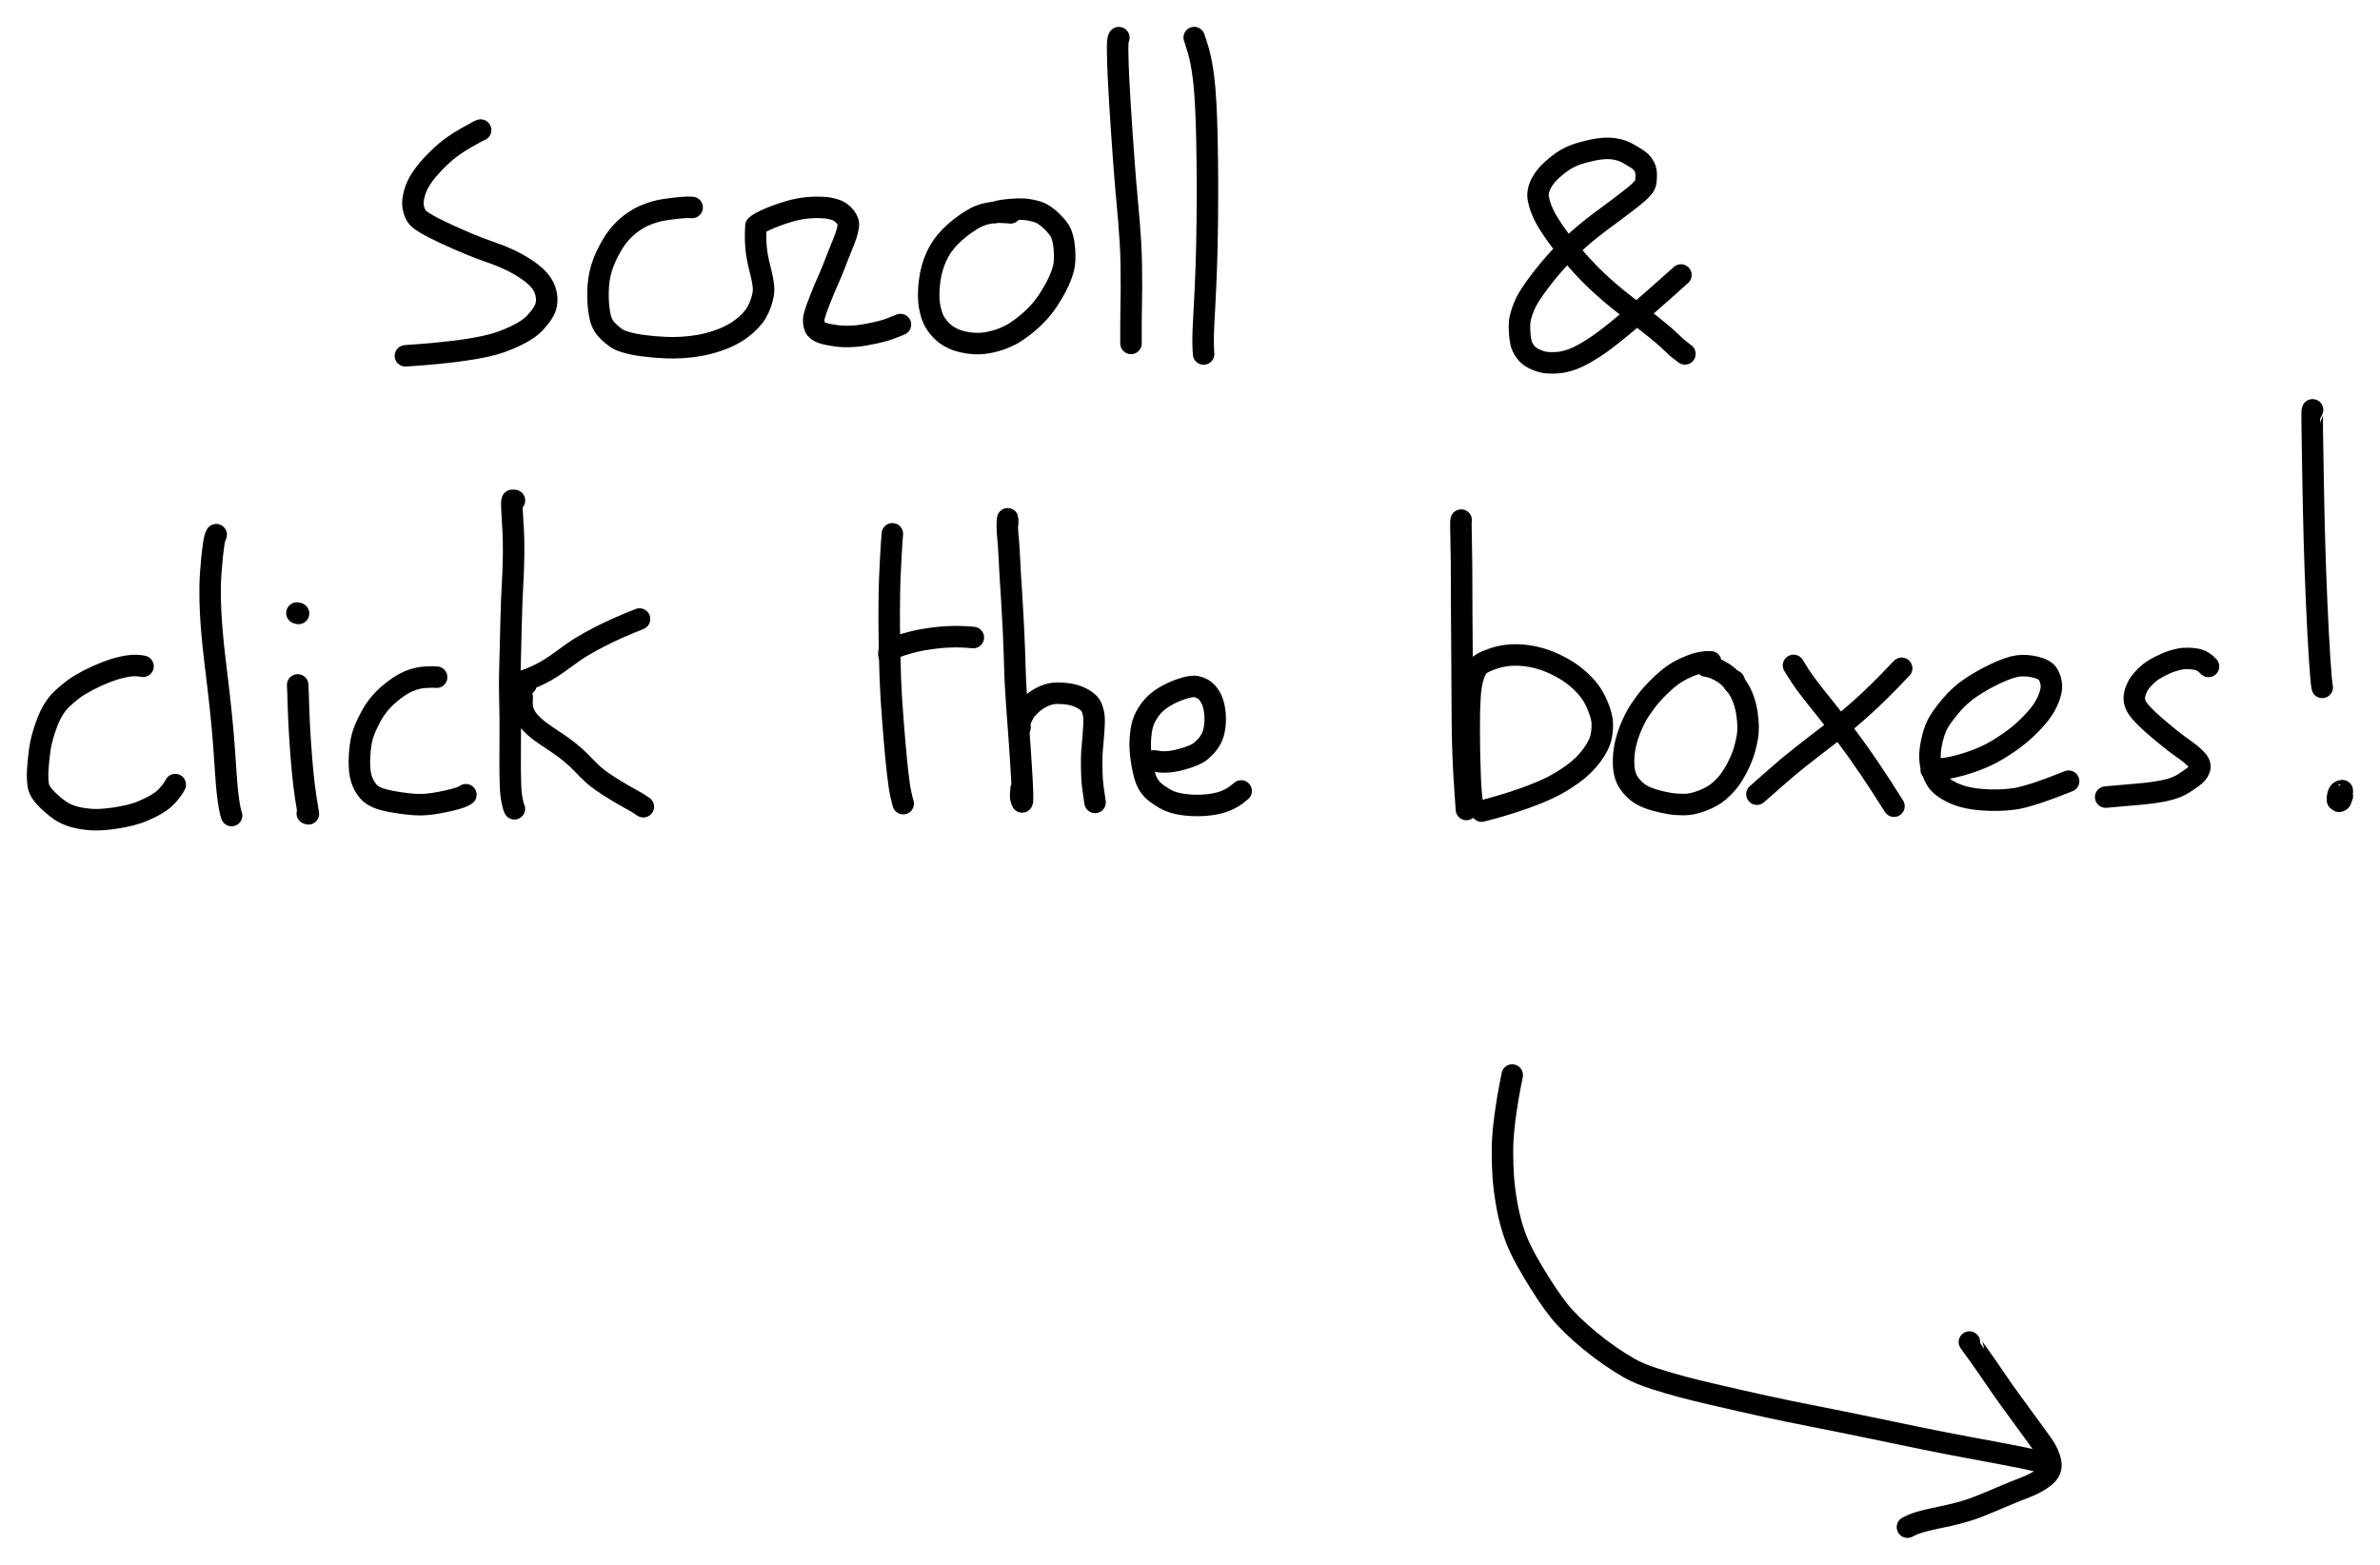 <?xml version="1.0" encoding="UTF-8" standalone="yes"?>
<svg xmlns="http://www.w3.org/2000/svg" xmlns:xlink="http://www.w3.org/1999/xlink" width="496.094pt" height="326.184pt" version="1.1" viewBox="5011.095 3343.599 496.094 326.184">
  <!--
	Exported with Concepts: Smarter Sketching
	Version: 4194 on iOS 18.6
	https://concepts.app/
	-->
  <title>33DC59A6-12CA-49E7-BEBC-861A28231DDD</title>
  <desc>Drawing exported from Concepts: Smarter Sketching</desc>
  <defs></defs>
  <g id="Pen" opacity="1.000">
    <path id="STROKE_62c1db1d-f7e9-4e6d-a638-b2b435277627" opacity="1.000" fill="none" stroke="#000000" stroke-width="4.480" stroke-opacity="1.000" stroke-linecap="round" stroke-linejoin="round" d="M 5111.277 3370.716 Q 5111.118 3370.699 5108.158 3372.386 Q 5105.199 3374.073 5103.048 3376.083 Q 5100.897 3378.092 5099.543 3379.892 Q 5098.188 3381.692 5097.650 3383.337 Q 5097.112 3384.983 5097.163 3386.191 Q 5097.214 3387.400 5097.894 3388.615 Q 5098.574 3389.831 5104.039 3392.343 Q 5109.503 3394.855 5113.018 3396.052 Q 5116.533 3397.249 5118.938 3398.594 Q 5121.341 3399.938 5122.774 3401.267 Q 5124.208 3402.595 5124.725 3404.106 Q 5125.241 3405.616 5124.955 3407.132 Q 5124.669 3408.648 5122.682 3410.825 Q 5120.694 3413.002 5115.470 3414.902 Q 5110.246 3416.802 5095.596 3417.772 "></path>
    <path id="STROKE_49fe601f-91c3-436c-aa56-d77f39387a95" opacity="1.000" fill="none" stroke="#000000" stroke-width="4.480" stroke-opacity="1.000" stroke-linecap="round" stroke-linejoin="round" d="M 5155.370 3386.845 Q 5154.542 3386.761 5153.195 3386.878 Q 5151.848 3386.995 5150.147 3387.233 Q 5148.446 3387.470 5147.189 3387.877 Q 5145.933 3388.283 5145.125 3388.665 Q 5144.318 3389.047 5143.517 3389.562 Q 5142.716 3390.077 5142.024 3390.657 Q 5141.333 3391.237 5140.460 3392.186 Q 5139.588 3393.135 5138.756 3394.524 Q 5137.923 3395.913 5137.357 3397.178 Q 5136.791 3398.443 5136.458 3399.565 Q 5136.125 3400.688 5135.948 3401.895 Q 5135.771 3403.101 5135.750 3404.391 Q 5135.729 3405.680 5135.795 3406.793 Q 5135.861 3407.906 5136.113 3409.288 Q 5136.364 3410.670 5137.029 3411.672 Q 5137.693 3412.674 5139.307 3413.892 Q 5140.112 3414.507 5141.241 3414.839 Q 5142.370 3415.172 5143.302 3415.354 Q 5144.233 3415.536 5145.346 3415.679 Q 5146.458 3415.822 5147.522 3415.915 Q 5148.588 3416.008 5150.116 3416.071 Q 5151.645 3416.134 5153.479 3416.016 Q 5155.313 3415.899 5157.040 3415.580 Q 5158.766 3415.260 5160.346 3414.741 Q 5161.926 3414.223 5163.261 3413.556 Q 5164.597 3412.888 5165.668 3412.075 Q 5166.739 3411.261 5167.520 3410.430 Q 5168.300 3409.599 5168.798 3408.745 Q 5169.297 3407.892 5169.662 3406.858 Q 5170.026 3405.825 5170.179 3404.919 Q 5170.331 3404.012 5170.187 3402.913 Q 5170.042 3401.813 5169.740 3400.608 Q 5169.438 3399.402 5169.219 3398.441 Q 5169.000 3397.481 5168.824 3396.328 Q 5168.647 3395.175 5168.603 3393.769 Q 5168.558 3392.363 5168.660 3390.685 Q 5169.227 3390.148 5170.477 3389.570 Q 5171.727 3388.992 5172.809 3388.592 Q 5173.890 3388.191 5175.212 3387.776 Q 5176.534 3387.362 5177.914 3387.118 Q 5179.294 3386.875 5180.733 3386.835 Q 5182.173 3386.796 5183.248 3386.910 Q 5184.322 3387.023 5185.366 3387.387 Q 5186.410 3387.752 5187.245 3388.759 Q 5188.079 3389.766 5187.909 3390.788 Q 5187.739 3391.811 5187.440 3392.684 Q 5187.142 3393.558 5186.690 3394.647 Q 5186.239 3395.736 5185.850 3396.734 Q 5185.461 3397.732 5185.122 3398.611 Q 5184.782 3399.490 5184.479 3400.238 Q 5184.175 3400.987 5183.759 3401.904 Q 5183.343 3402.821 5182.884 3403.914 Q 5182.426 3405.007 5182.051 3405.981 Q 5181.676 3406.955 5181.389 3407.731 Q 5181.102 3408.508 5180.851 3409.385 Q 5180.600 3410.263 5180.786 3411.283 Q 5180.972 3412.303 5181.938 3412.763 Q 5182.903 3413.223 5184.647 3413.480 Q 5186.280 3413.755 5187.559 3413.739 Q 5188.837 3413.723 5189.692 3413.641 Q 5190.547 3413.558 5191.431 3413.399 Q 5192.315 3413.240 5193.092 3413.076 Q 5193.869 3412.912 5194.885 3412.655 Q 5195.900 3412.399 5196.812 3412.041 Q 5197.724 3411.683 5198.222 3411.485 Q 5198.720 3411.287 5198.787 3411.252 "></path>
    <path id="STROKE_ab0b1e7c-277c-4cae-9dc0-8c9517233fdf" opacity="1.000" fill="none" stroke="#000000" stroke-width="4.480" stroke-opacity="1.000" stroke-linecap="round" stroke-linejoin="round" d="M 5221.721 3387.974 Q 5221.683 3387.964 5220.741 3387.893 Q 5219.800 3387.822 5218.964 3387.829 Q 5218.129 3387.836 5216.865 3388.111 Q 5215.602 3388.385 5214.570 3388.907 Q 5213.538 3389.429 5212.317 3390.291 Q 5211.096 3391.152 5210.083 3392.062 Q 5209.070 3392.973 5208.266 3393.934 Q 5207.462 3394.895 5206.839 3395.997 Q 5206.216 3397.100 5205.774 3398.345 Q 5205.332 3399.590 5205.066 3400.941 Q 5204.801 3402.293 5204.712 3403.750 Q 5204.624 3405.208 5204.727 3406.434 Q 5204.829 3407.660 5205.271 3409.150 Q 5205.714 3410.641 5206.768 3411.881 Q 5207.822 3413.120 5208.839 3413.708 Q 5209.856 3414.296 5210.766 3414.585 Q 5211.675 3414.875 5212.815 3415.062 Q 5213.956 3415.250 5215.092 3415.224 Q 5216.229 3415.197 5217.361 3414.956 Q 5218.493 3414.715 5219.451 3414.400 Q 5220.408 3414.085 5221.583 3413.501 Q 5222.757 3412.917 5224.367 3411.681 Q 5225.977 3410.446 5227.279 3409.075 Q 5228.582 3407.704 5229.566 3406.198 Q 5230.550 3404.693 5231.237 3403.388 Q 5231.924 3402.082 5232.370 3400.837 Q 5232.816 3399.593 5232.939 3398.575 Q 5233.063 3397.557 5233.011 3396.348 Q 5232.958 3395.140 5232.811 3394.210 Q 5232.663 3393.281 5232.302 3392.305 Q 5231.941 3391.329 5230.354 3389.755 Q 5228.767 3388.180 5227.291 3387.742 Q 5225.814 3387.303 5224.603 3387.220 Q 5223.391 3387.137 5221.946 3387.261 Q 5220.501 3387.384 5219.604 3387.553 Q 5218.708 3387.721 5218.364 3387.939 "></path>
    <path id="STROKE_a0567feb-6716-41e7-83df-ffbfaa189ea2" opacity="1.000" fill="none" stroke="#000000" stroke-width="4.480" stroke-opacity="1.000" stroke-linecap="round" stroke-linejoin="round" d="M 5244.311 3351.448 Q 5244.015 3351.786 5244.059 3354.392 Q 5244.103 3356.997 5244.221 3359.518 Q 5244.340 3362.038 5244.546 3365.339 Q 5244.753 3368.641 5244.955 3371.604 Q 5245.156 3374.566 5245.352 3377.187 Q 5245.548 3379.808 5245.738 3382.081 Q 5245.928 3384.355 5246.110 3386.282 Q 5246.293 3388.208 5246.435 3389.964 Q 5246.576 3391.719 5246.724 3394.084 Q 5246.871 3396.449 5246.905 3398.950 Q 5246.940 3401.451 5246.936 3403.461 Q 5246.932 3405.471 5246.880 3407.799 Q 5246.828 3410.127 5246.843 3415.189 "></path>
    <path id="STROKE_43f52d48-c18f-4088-a811-cfbe7f1c0779" opacity="1.000" fill="none" stroke="#000000" stroke-width="4.480" stroke-opacity="1.000" stroke-linecap="round" stroke-linejoin="round" d="M 5260.021 3351.433 Q 5260.041 3351.527 5260.292 3352.242 Q 5260.543 3352.958 5260.867 3354.097 Q 5261.191 3355.236 5261.457 3356.581 Q 5261.722 3357.925 5261.920 3359.511 Q 5262.118 3361.097 5262.226 3362.436 Q 5262.333 3363.775 5262.419 3365.385 Q 5262.506 3366.995 5262.570 3368.877 Q 5262.634 3370.758 5262.678 3372.899 Q 5262.722 3375.040 5262.744 3377.101 Q 5262.766 3379.163 5262.773 3381.111 Q 5262.780 3383.059 5262.776 3384.874 Q 5262.772 3386.689 5262.750 3389.198 Q 5262.729 3391.707 5262.671 3394.468 Q 5262.613 3397.229 5262.532 3399.406 Q 5262.452 3401.583 5262.370 3403.418 Q 5262.287 3405.253 5262.167 3407.506 Q 5262.046 3409.759 5261.957 3411.529 Q 5261.868 3413.298 5261.872 3414.760 Q 5261.875 3416.223 5261.978 3417.389 "></path>
    <path id="STROKE_9a35f426-87f2-4ed9-b218-bebc99b87c77" opacity="1.000" fill="none" stroke="#000000" stroke-width="4.480" stroke-opacity="1.000" stroke-linecap="round" stroke-linejoin="round" d="M 5362.306 3417.372 L 5360.643 3416.077 Q 5360.477 3415.936 5359.656 3415.144 Q 5358.834 3414.352 5358.092 3413.701 Q 5357.349 3413.049 5356.396 3412.283 Q 5355.444 3411.517 5354.611 3410.868 Q 5353.779 3410.220 5352.723 3409.414 Q 5351.667 3408.608 5350.338 3407.577 Q 5349.009 3406.547 5348.070 3405.779 Q 5347.132 3405.012 5346.428 3404.400 Q 5345.725 3403.788 5345.145 3403.261 Q 5344.564 3402.733 5344.041 3402.248 Q 5343.519 3401.763 5342.985 3401.232 Q 5342.452 3400.702 5342.035 3400.264 Q 5341.618 3399.826 5341.333 3399.521 Q 5341.048 3399.215 5340.756 3398.895 Q 5340.464 3398.574 5340.165 3398.240 Q 5339.865 3397.905 5339.557 3397.556 Q 5339.250 3397.208 5338.960 3396.875 Q 5338.671 3396.542 5338.400 3396.226 Q 5338.130 3395.909 5337.878 3395.609 Q 5337.626 3395.308 5337.276 3394.883 Q 5336.925 3394.457 5336.532 3393.954 Q 5336.139 3393.451 5335.818 3393.013 Q 5335.498 3392.574 5335.202 3392.152 Q 5334.906 3391.729 5334.634 3391.323 Q 5334.361 3390.916 5334.113 3390.526 Q 5333.864 3390.135 5333.640 3389.761 Q 5333.415 3389.386 5333.213 3389.008 Q 5333.012 3388.631 5332.833 3388.251 Q 5332.653 3387.872 5332.497 3387.490 Q 5332.340 3387.107 5332.207 3386.722 Q 5332.074 3386.337 5331.974 3385.984 Q 5331.874 3385.631 5331.775 3385.149 Q 5331.677 3384.667 5331.682 3384.150 Q 5331.686 3383.634 5331.860 3383.037 Q 5332.034 3382.440 5332.292 3381.932 Q 5332.551 3381.424 5332.772 3381.085 Q 5332.995 3380.746 5333.267 3380.406 Q 5333.539 3380.066 5333.861 3379.726 Q 5334.184 3379.386 5334.556 3379.045 Q 5334.928 3378.705 5335.297 3378.395 Q 5335.666 3378.086 5336.031 3377.807 Q 5336.396 3377.528 5336.758 3377.280 Q 5337.119 3377.032 5337.478 3376.814 Q 5337.836 3376.597 5338.250 3376.396 Q 5338.663 3376.194 5339.130 3376.008 Q 5339.598 3375.823 5340.119 3375.653 Q 5340.641 3375.484 5341.214 3375.332 Q 5341.787 3375.179 5342.314 3375.055 Q 5342.842 3374.931 5343.324 3374.836 Q 5343.807 3374.741 5344.241 3374.676 Q 5344.675 3374.610 5345.250 3374.560 Q 5345.825 3374.510 5346.554 3374.536 Q 5347.283 3374.562 5347.948 3374.696 Q 5348.613 3374.830 5349.093 3374.991 Q 5349.573 3375.153 5349.912 3375.316 Q 5350.251 3375.479 5350.603 3375.686 Q 5350.955 3375.893 5351.341 3376.129 Q 5351.728 3376.366 5352.017 3376.537 Q 5352.306 3376.708 5352.562 3376.882 Q 5352.818 3377.056 5353.086 3377.313 Q 5353.354 3377.570 5353.530 3377.835 Q 5353.707 3378.101 5353.902 3378.447 Q 5354.098 3378.794 5354.167 3379.252 Q 5354.237 3379.711 5354.236 3380.247 Q 5354.236 3380.784 5354.188 3381.229 Q 5354.140 3381.674 5354.030 3381.959 Q 5353.921 3382.244 5353.755 3382.485 Q 5353.588 3382.725 5353.309 3383.028 Q 5353.028 3383.332 5352.715 3383.616 Q 5352.401 3383.901 5352.146 3384.116 Q 5351.890 3384.331 5351.592 3384.571 Q 5351.293 3384.811 5350.973 3385.063 Q 5350.653 3385.314 5350.314 3385.576 Q 5349.976 3385.838 5349.622 3386.108 Q 5349.268 3386.379 5348.901 3386.656 Q 5348.535 3386.933 5348.158 3387.216 Q 5347.780 3387.498 5347.394 3387.786 Q 5347.007 3388.074 5346.612 3388.365 Q 5346.218 3388.657 5345.816 3388.953 Q 5345.415 3389.248 5345.030 3389.535 Q 5344.646 3389.822 5344.279 3390.101 Q 5343.913 3390.379 5343.565 3390.650 Q 5343.217 3390.920 5342.887 3391.181 Q 5342.556 3391.443 5342.245 3391.696 Q 5341.933 3391.949 5341.493 3392.315 Q 5341.053 3392.682 5340.538 3393.136 Q 5340.024 3393.590 5339.542 3394.029 Q 5339.060 3394.467 5338.610 3394.891 Q 5338.161 3395.314 5337.744 3395.721 Q 5337.328 3396.129 5336.942 3396.521 Q 5336.558 3396.912 5336.159 3397.341 Q 5335.760 3397.771 5335.347 3398.236 Q 5334.934 3398.702 5334.506 3399.204 Q 5334.079 3399.706 5333.637 3400.245 Q 5333.196 3400.784 5332.785 3401.305 Q 5332.375 3401.825 5331.995 3402.327 Q 5331.615 3402.829 5331.266 3403.312 Q 5330.916 3403.796 5330.599 3404.261 Q 5330.281 3404.727 5330.010 3405.157 Q 5329.738 3405.587 5329.513 3405.982 Q 5329.288 3406.377 5329.108 3406.737 Q 5328.930 3407.097 5328.732 3407.584 Q 5328.534 3408.072 5328.337 3408.664 Q 5328.140 3409.257 5328.011 3409.790 Q 5327.882 3410.323 5327.849 3410.827 Q 5327.815 3411.332 5327.814 3411.702 Q 5327.814 3412.073 5327.835 3412.479 Q 5327.856 3412.884 5327.885 3413.246 Q 5327.914 3413.607 5327.970 3414.085 Q 5328.026 3414.564 5328.133 3415.027 Q 5328.241 3415.490 5328.463 3415.956 Q 5328.685 3416.421 5329.021 3416.890 Q 5329.358 3417.358 5329.804 3417.726 Q 5330.250 3418.094 5330.805 3418.360 Q 5331.360 3418.627 5331.874 3418.810 Q 5332.387 3418.994 5332.858 3419.093 Q 5333.330 3419.192 5333.979 3419.225 Q 5334.629 3419.257 5335.251 3419.231 Q 5335.872 3419.206 5336.303 3419.146 Q 5336.733 3419.087 5337.182 3418.987 Q 5337.629 3418.886 5338.094 3418.743 Q 5338.559 3418.600 5339.041 3418.416 Q 5339.522 3418.231 5340.059 3417.976 Q 5340.595 3417.720 5341.187 3417.394 Q 5341.778 3417.068 5342.263 3416.771 Q 5342.747 3416.473 5343.083 3416.258 Q 5343.420 3416.043 5343.771 3415.810 Q 5344.121 3415.578 5344.501 3415.309 Q 5344.882 3415.041 5345.294 3414.737 Q 5345.706 3414.434 5346.148 3414.096 Q 5346.590 3413.759 5347.062 3413.387 Q 5347.533 3413.015 5348.034 3412.610 Q 5348.534 3412.206 5349.062 3411.770 Q 5349.589 3411.333 5350.143 3410.867 Q 5350.696 3410.401 5351.129 3410.031 Q 5351.562 3409.660 5351.855 3409.407 Q 5352.149 3409.154 5352.449 3408.896 Q 5352.749 3408.637 5353.053 3408.373 Q 5353.356 3408.109 5353.665 3407.840 Q 5353.973 3407.571 5354.286 3407.298 Q 5354.599 3407.025 5354.914 3406.748 Q 5355.229 3406.470 5355.548 3406.190 Q 5355.868 3405.910 5356.188 3405.626 Q 5356.510 3405.343 5356.833 3405.057 Q 5357.157 3404.771 5357.482 3404.483 Q 5357.807 3404.195 5358.134 3403.905 Q 5358.461 3403.615 5358.790 3403.322 Q 5359.120 3403.030 5359.451 3402.734 Q 5359.783 3402.439 5360.117 3402.141 Q 5360.452 3401.842 5360.790 3401.539 Q 5361.128 3401.235 5361.473 3400.926 "></path>
    <path id="STROKE_1827ea6f-9e26-43af-9d9e-0b099d96dc90" opacity="1.000" fill="none" stroke="#000000" stroke-width="4.480" stroke-opacity="1.000" stroke-linecap="round" stroke-linejoin="round" d="M 5040.904 3482.489 Q 5039.428 3482.185 5037.824 3482.438 Q 5036.221 3482.692 5034.687 3483.182 Q 5033.153 3483.671 5031.268 3484.527 Q 5029.383 3485.383 5027.727 3486.382 Q 5026.070 3487.380 5024.109 3489.194 Q 5022.148 3491.007 5020.934 3494.213 Q 5019.720 3497.418 5019.398 3499.803 Q 5019.076 3502.188 5018.964 3504.047 Q 5018.853 3505.907 5019.079 3507.320 Q 5019.306 3508.734 5021.081 3510.432 Q 5022.855 3512.131 5024.256 3512.935 Q 5025.657 3513.738 5027.600 3514.112 Q 5029.543 3514.485 5031.165 3514.473 Q 5032.787 3514.461 5034.718 3514.188 Q 5036.648 3513.915 5038.198 3513.528 Q 5039.747 3513.141 5040.933 3512.623 Q 5042.119 3512.105 5042.980 3511.655 Q 5043.842 3511.204 5044.658 3510.624 Q 5045.475 3510.043 5046.317 3509.056 Q 5047.159 3508.068 5047.629 3507.154 "></path>
    <path id="STROKE_a820c640-4cb1-492b-99c1-143670b7dce6" opacity="1.000" fill="none" stroke="#000000" stroke-width="4.480" stroke-opacity="1.000" stroke-linecap="round" stroke-linejoin="round" d="M 5056.165 3455.058 Q 5055.848 3455.581 5055.634 3457.071 Q 5055.420 3458.562 5055.286 3459.922 Q 5055.151 3461.282 5055.025 3463.008 Q 5054.898 3464.734 5054.892 3466.233 Q 5054.886 3467.732 5054.910 3468.799 Q 5054.935 3469.866 5054.989 3471.001 Q 5055.043 3472.136 5055.127 3473.340 Q 5055.210 3474.543 5055.323 3475.815 Q 5055.436 3477.087 5055.578 3478.428 Q 5055.720 3479.769 5055.891 3481.181 Q 5056.061 3482.592 5056.220 3483.919 Q 5056.378 3485.247 5056.524 3486.493 Q 5056.670 3487.740 5056.802 3488.910 Q 5056.935 3490.080 5057.109 3491.734 Q 5057.284 3493.388 5057.459 3495.301 Q 5057.634 3497.214 5057.752 3498.828 Q 5057.870 3500.442 5057.972 3501.911 Q 5058.073 3503.380 5058.205 3505.339 Q 5058.338 3507.297 5058.528 3508.979 Q 5058.718 3510.660 5058.927 3511.821 Q 5059.137 3512.983 5059.372 3513.599 "></path>
    <path id="STROKE_2114538b-35b5-46c8-b482-50ccb79ce945" opacity="1.000" fill="none" stroke="#000000" stroke-width="4.480" stroke-opacity="1.000" stroke-linecap="round" stroke-linejoin="round" d="M 5073.145 3486.370 Q 5073.196 3486.946 5073.232 3488.440 Q 5073.269 3489.933 5073.318 3491.261 Q 5073.368 3492.588 5073.441 3494.265 Q 5073.515 3495.942 5073.651 3497.921 Q 5073.787 3499.900 5073.927 3501.660 Q 5074.066 3503.419 5074.193 3504.702 Q 5074.320 3505.984 5074.490 3507.367 Q 5074.659 3508.750 5074.883 3510.224 Q 5075.106 3511.698 5075.381 3513.243 L 5075.146 3513.164 "></path>
    <path id="STROKE_aeba265b-c5ef-4682-b1bb-6fbf010f4256" opacity="1.000" fill="none" stroke="#000000" stroke-width="4.480" stroke-opacity="1.000" stroke-linecap="round" stroke-linejoin="round" d="M 5072.990 3471.388 L 5073.320 3471.475 "></path>
    <path id="STROKE_ccd330e3-7195-4a15-b689-6d8fc31906e7" opacity="1.000" fill="none" stroke="#000000" stroke-width="4.480" stroke-opacity="1.000" stroke-linecap="round" stroke-linejoin="round" d="M 5102.108 3484.762 Q 5101.591 3484.686 5099.838 3484.764 Q 5098.085 3484.843 5096.228 3485.629 Q 5094.370 3486.416 5092.112 3488.362 Q 5089.854 3490.309 5088.450 3492.893 Q 5087.046 3495.478 5086.610 3497.155 Q 5086.174 3498.833 5086.043 3501.198 Q 5085.913 3503.564 5086.220 3505.109 Q 5086.526 3506.654 5087.356 3507.906 Q 5088.186 3509.159 5089.461 3509.743 Q 5090.737 3510.327 5092.688 3510.675 Q 5094.640 3511.023 5096.193 3511.191 Q 5097.746 3511.358 5098.917 3511.341 Q 5100.089 3511.323 5101.595 3511.089 Q 5103.101 3510.855 5104.615 3510.505 Q 5106.130 3510.154 5106.949 3509.868 Q 5107.769 3509.582 5108.205 3509.266 "></path>
    <path id="STROKE_c1a3d60a-33de-46bc-ba87-712fb04dfcec" opacity="1.000" fill="none" stroke="#000000" stroke-width="4.480" stroke-opacity="1.000" stroke-linecap="round" stroke-linejoin="round" d="M 5118.333 3447.916 L 5117.864 3447.901 Q 5117.741 3448.044 5117.789 3449.348 Q 5117.837 3450.652 5117.965 3452.539 Q 5118.094 3454.427 5118.133 3455.858 Q 5118.172 3457.289 5118.157 3458.907 Q 5118.142 3460.525 5118.077 3462.364 Q 5118.012 3464.203 5117.892 3466.288 Q 5117.772 3468.374 5117.715 3470.466 Q 5117.657 3472.559 5117.596 3474.594 Q 5117.535 3476.630 5117.500 3478.610 Q 5117.465 3480.590 5117.399 3482.749 Q 5117.334 3484.909 5117.338 3486.532 Q 5117.342 3488.156 5117.389 3489.966 Q 5117.435 3491.775 5117.454 3493.492 Q 5117.473 3495.208 5117.452 3497.647 Q 5117.431 3500.086 5117.430 3502.472 Q 5117.428 3504.859 5117.493 3506.980 Q 5117.559 3509.102 5117.830 3510.451 Q 5118.101 3511.800 5118.320 3512.193 "></path>
    <path id="STROKE_970f9fc7-f0a7-414d-94a1-0b97ed8fdea1" opacity="1.000" fill="none" stroke="#000000" stroke-width="4.480" stroke-opacity="1.000" stroke-linecap="round" stroke-linejoin="round" d="M 5120.741 3486.291 Q 5120.659 3486.326 5120.026 3486.407 Q 5119.394 3486.488 5118.701 3486.541 Q 5118.008 3486.594 5117.913 3486.537 Q 5117.818 3486.481 5118.199 3486.324 Q 5118.580 3486.167 5119.423 3485.863 Q 5120.266 3485.559 5121.482 3485.086 Q 5122.698 3484.614 5123.811 3484.049 Q 5124.922 3483.485 5125.938 3482.835 Q 5126.954 3482.186 5127.938 3481.465 Q 5128.924 3480.745 5130.613 3479.533 Q 5132.303 3478.321 5135.808 3476.480 Q 5139.312 3474.640 5144.405 3472.634 "></path>
    <path id="STROKE_8f58b84b-4d16-4c6d-9d2d-4db436fc4767" opacity="1.000" fill="none" stroke="#000000" stroke-width="4.480" stroke-opacity="1.000" stroke-linecap="round" stroke-linejoin="round" d="M 5119.946 3488.888 Q 5119.921 3489.023 5119.907 3490.149 Q 5119.894 3491.275 5120.301 3492.246 Q 5120.708 3493.217 5121.479 3494.072 Q 5122.250 3494.927 5123.092 3495.600 Q 5123.935 3496.274 5125.104 3497.056 Q 5126.274 3497.837 5127.473 3498.648 Q 5128.671 3499.458 5129.732 3500.314 Q 5130.793 3501.170 5131.708 3502.056 Q 5132.623 3502.941 5133.958 3504.330 Q 5135.293 3505.718 5137.879 3507.381 Q 5140.465 3509.043 5143.908 3510.923 L 5145.190 3511.761 "></path>
    <path id="STROKE_64118995-c3d3-4088-aa50-d1e8353fee86" opacity="1.000" fill="none" stroke="#000000" stroke-width="4.480" stroke-opacity="1.000" stroke-linecap="round" stroke-linejoin="round" d="M 5315.665 3452.016 Q 5315.560 3452.081 5315.637 3454.922 Q 5315.714 3457.763 5315.733 3460.643 Q 5315.753 3463.523 5315.762 3466.460 Q 5315.771 3469.397 5315.780 3471.644 Q 5315.789 3473.890 5315.816 3476.426 Q 5315.844 3478.962 5315.850 3481.795 Q 5315.855 3484.628 5315.883 3487.748 Q 5315.911 3490.869 5315.927 3494.288 Q 5315.943 3497.708 5316.090 3501.271 Q 5316.236 3504.834 5316.499 3508.582 Q 5316.762 3512.329 5316.763 3512.341 "></path>
    <path id="STROKE_743c7af7-b0e3-4d94-a6f8-e673a0cccff4" opacity="1.000" fill="none" stroke="#000000" stroke-width="4.480" stroke-opacity="1.000" stroke-linecap="round" stroke-linejoin="round" d="M 5318.055 3511.795 Q 5317.651 3508.589 5317.546 3505.753 Q 5317.440 3502.918 5317.397 3500.827 Q 5317.355 3498.737 5317.342 3496.446 Q 5317.328 3494.155 5317.362 3492.368 Q 5317.396 3490.582 5317.518 3488.657 Q 5317.640 3486.732 5318.038 3485.187 Q 5318.437 3483.641 5319.063 3482.699 Q 5319.689 3481.757 5322.527 3480.825 Q 5325.365 3479.894 5328.648 3480.207 Q 5331.931 3480.521 5335.092 3481.987 Q 5338.253 3483.452 5340.479 3485.526 Q 5342.705 3487.600 5343.774 3489.931 Q 5344.843 3492.262 5345.026 3493.778 Q 5345.209 3495.293 5344.849 3497.114 Q 5344.488 3498.934 5342.860 3501.114 Q 5341.232 3503.293 5338.874 3504.980 Q 5336.515 3506.667 5334.312 3507.741 Q 5332.108 3508.814 5329.220 3509.861 Q 5326.331 3510.908 5323.473 3511.720 Q 5320.615 3512.533 5319.914 3512.674 "></path>
    <path id="STROKE_e2e0361c-e5de-4981-9f35-01f296374876" opacity="1.000" fill="none" stroke="#000000" stroke-width="4.480" stroke-opacity="1.000" stroke-linecap="round" stroke-linejoin="round" d="M 5372.516 3486.024 L 5372.562 3485.536 "></path>
    <path id="STROKE_809e83ce-a118-4cfe-9030-a4ec7effad28" opacity="1.000" fill="none" stroke="#000000" stroke-width="4.480" stroke-opacity="1.000" stroke-linecap="round" stroke-linejoin="round" d="M 5367.683 3481.568 Q 5365.806 3481.459 5363.727 3482.268 Q 5361.647 3483.076 5360.287 3483.971 Q 5358.927 3484.866 5357.594 3486.116 Q 5356.261 3487.367 5355.196 3488.589 Q 5354.132 3489.812 5352.938 3491.604 Q 5351.743 3493.397 5350.780 3495.906 Q 5349.818 3498.416 5349.597 3500.707 Q 5349.376 3502.998 5349.716 3504.608 Q 5350.057 3506.218 5351.118 3507.456 Q 5352.179 3508.693 5353.334 3509.330 Q 5354.490 3509.967 5356.094 3510.416 Q 5357.697 3510.864 5359.065 3511.088 Q 5360.433 3511.313 5362.130 3511.316 Q 5363.828 3511.319 5365.997 3510.477 Q 5368.166 3509.635 5369.473 3508.477 Q 5370.780 3507.319 5371.589 3506.229 Q 5372.398 3505.139 5373.141 3503.726 Q 5373.883 3502.312 5374.390 3500.906 Q 5374.896 3499.499 5375.294 3497.391 Q 5375.692 3495.282 5375.227 3492.257 Q 5374.760 3489.231 5373.374 3487.061 Q 5371.988 3484.891 5370.136 3483.760 Q 5368.284 3482.630 5366.753 3482.457 "></path>
    <path id="STROKE_b94ca2cd-2404-43d3-8510-e805f2979e9a" opacity="1.000" fill="none" stroke="#000000" stroke-width="4.480" stroke-opacity="1.000" stroke-linecap="round" stroke-linejoin="round" d="M 5377.314 3509.148 Q 5377.492 3508.958 5378.560 3508.045 Q 5379.628 3507.132 5381.067 3505.849 Q 5382.507 3504.565 5383.709 3503.562 Q 5384.912 3502.558 5386.356 3501.410 Q 5387.800 3500.262 5389.486 3498.971 Q 5391.172 3497.681 5393.090 3496.199 Q 5395.009 3494.717 5396.956 3493.064 Q 5398.903 3491.412 5400.884 3489.547 Q 5402.864 3487.683 5404.885 3485.607 Q 5406.906 3483.532 5407.484 3482.905 "></path>
    <path id="STROKE_1f2d3465-11a4-4da0-adb9-b1750dfd6079" opacity="1.000" fill="none" stroke="#000000" stroke-width="4.480" stroke-opacity="1.000" stroke-linecap="round" stroke-linejoin="round" d="M 5384.946 3482.307 Q 5386.278 3484.534 5387.307 3485.933 Q 5388.335 3487.333 5389.441 3488.723 Q 5390.548 3490.113 5391.672 3491.514 Q 5392.796 3492.916 5393.900 3494.343 Q 5395.004 3495.771 5396.102 3497.220 Q 5397.199 3498.670 5398.358 3500.298 Q 5399.517 3501.926 5400.737 3503.730 Q 5401.958 3505.535 5403.242 3507.518 Q 5404.526 3509.502 5405.880 3511.650 "></path>
    <path id="STROKE_381a3d6f-f51f-47e0-abca-f14d2bdd0018" opacity="1.000" fill="none" stroke="#000000" stroke-width="4.480" stroke-opacity="1.000" stroke-linecap="round" stroke-linejoin="round" d="M 5413.629 3504.037 Q 5414.409 3503.964 5416.271 3503.814 Q 5418.134 3503.664 5421.467 3502.590 Q 5424.800 3501.515 5427.401 3499.944 Q 5430.002 3498.372 5431.833 3496.880 Q 5433.663 3495.389 5435.403 3493.456 Q 5437.144 3491.523 5437.976 3489.564 Q 5438.809 3487.605 5438.688 3486.347 Q 5438.567 3485.089 5437.966 3484.122 Q 5437.364 3483.154 5435.388 3482.667 Q 5433.411 3482.180 5431.684 3482.426 Q 5429.956 3482.672 5427.212 3483.952 Q 5424.468 3485.231 5422.019 3486.853 Q 5419.570 3488.474 5417.568 3490.893 Q 5415.565 3493.311 5414.838 3494.811 Q 5414.111 3496.310 5413.655 3498.644 Q 5413.199 3500.978 5413.489 3502.762 Q 5413.778 3504.546 5414.642 3506.052 Q 5415.505 3507.558 5417.957 3508.774 Q 5420.409 3509.990 5424.058 3510.289 Q 5427.706 3510.587 5430.995 3510.124 Q 5434.284 3509.661 5442.284 3506.444 "></path>
    <path id="STROKE_388cba03-4416-4a6b-b661-2a7a4e40f502" opacity="1.000" fill="none" stroke="#000000" stroke-width="4.480" stroke-opacity="1.000" stroke-linecap="round" stroke-linejoin="round" d="M 5471.445 3482.522 Q 5470.890 3481.915 5470.270 3481.539 Q 5469.649 3481.163 5468.947 3481.026 Q 5468.244 3480.889 5467.219 3480.854 Q 5466.194 3480.819 5465.327 3481.014 Q 5464.459 3481.209 5463.842 3481.412 Q 5463.225 3481.615 5462.574 3481.894 Q 5461.923 3482.173 5461.334 3482.474 Q 5460.744 3482.774 5459.955 3483.261 Q 5459.166 3483.747 5458.396 3484.494 Q 5457.627 3485.240 5457.119 3485.952 Q 5456.612 3486.664 5456.249 3487.678 Q 5455.887 3488.693 5455.985 3489.456 Q 5456.083 3490.219 5456.379 3490.776 Q 5456.674 3491.333 5457.188 3491.938 Q 5457.701 3492.543 5458.430 3493.263 Q 5459.159 3493.983 5460.084 3494.786 Q 5461.009 3495.588 5461.793 3496.241 Q 5462.577 3496.895 5463.228 3497.421 Q 5463.877 3497.948 5464.423 3498.368 Q 5464.968 3498.788 5465.445 3499.123 Q 5465.923 3499.457 5466.348 3499.766 Q 5466.773 3500.074 5467.355 3500.508 Q 5467.938 3500.942 5468.664 3501.655 Q 5469.390 3502.369 5469.563 3502.890 Q 5469.736 3503.412 5469.576 3503.884 Q 5469.416 3504.356 5469.034 3504.811 Q 5468.652 3505.265 5468.117 3505.640 Q 5467.582 3506.015 5467.142 3506.321 Q 5466.702 3506.626 5466.287 3506.886 Q 5465.873 3507.147 5465.485 3507.342 Q 5465.097 3507.536 5464.568 3507.741 Q 5464.040 3507.947 5463.323 3508.149 Q 5462.606 3508.352 5461.647 3508.535 Q 5460.688 3508.717 5459.774 3508.835 Q 5458.860 3508.954 5458.176 3509.025 Q 5457.492 3509.096 5456.747 3509.164 Q 5456.001 3509.231 5455.201 3509.300 Q 5454.402 3509.369 5453.556 3509.442 Q 5452.710 3509.514 5451.823 3509.593 Q 5450.936 3509.671 5450.008 3509.755 "></path>
    <path id="STROKE_b77a79f5-65e9-4f65-8f86-3271fcfe445b" opacity="1.000" fill="none" stroke="#000000" stroke-width="4.480" stroke-opacity="1.000" stroke-linecap="round" stroke-linejoin="round" d="M 5493.137 3429.034 Q 5493.101 3429.270 5493.059 3429.317 Q 5493.017 3429.364 5493.064 3432.888 Q 5493.111 3436.412 5493.234 3443.436 Q 5493.356 3450.459 5493.518 3456.297 Q 5493.680 3462.134 5493.981 3469.099 Q 5494.283 3476.063 5494.616 3481.082 Q 5494.949 3486.100 5495.148 3486.889 "></path>
    <path id="STROKE_0b8601d6-39f8-4a3d-9814-791ca99b7530" opacity="1.000" fill="none" stroke="#000000" stroke-width="4.480" stroke-opacity="1.000" stroke-linecap="round" stroke-linejoin="round" d="M 5498.989 3510.457 Q 5499.043 3510.220 5499.098 3510.182 Q 5499.438 3509.280 5499.395 3509.298 Q 5499.352 3509.315 5499.322 3508.410 L 5498.967 3508.502 Q 5498.447 3508.675 5498.309 3509.998 "></path>
    <path id="STROKE_892e9f24-7168-42ff-91c8-757a3065e9ae" opacity="1.000" fill="none" stroke="#000000" stroke-width="4.480" stroke-opacity="1.000" stroke-linecap="round" stroke-linejoin="round" d="M 5498.648 3510.632 L 5498.639 3510.592 L 5498.334 3510.409 "></path>
    <path id="STROKE_7886c7a1-b873-401e-8c5c-143710f76388" opacity="1.000" fill="none" stroke="#000000" stroke-width="4.480" stroke-opacity="1.000" stroke-linecap="round" stroke-linejoin="round" d="M 5326.305 3567.696 Q 5325.276 3572.769 5324.767 3576.754 Q 5324.258 3580.738 5324.268 3583.635 Q 5324.277 3586.531 5324.444 3588.938 Q 5324.612 3591.346 5325.099 3594.222 Q 5325.586 3597.099 5326.325 3599.529 Q 5327.064 3601.959 5328.092 3604.073 Q 5329.119 3606.188 5330.681 3608.796 Q 5332.242 3611.405 5333.595 3613.418 Q 5334.948 3615.431 5336.092 3616.849 Q 5337.236 3618.268 5338.822 3619.813 Q 5340.409 3621.359 5342.438 3623.032 Q 5344.466 3624.706 5346.530 3626.144 Q 5348.595 3627.583 5350.694 3628.787 Q 5352.793 3629.991 5355.990 3631.002 Q 5359.188 3632.014 5361.860 3632.724 Q 5364.533 3633.435 5367.747 3634.181 Q 5370.960 3634.927 5373.801 3635.570 Q 5376.642 3636.214 5379.110 3636.754 Q 5381.578 3637.294 5383.674 3637.731 Q 5385.769 3638.168 5388.354 3638.668 Q 5390.938 3639.167 5394.741 3639.941 Q 5398.543 3640.714 5401.663 3641.363 Q 5404.783 3642.011 5407.012 3642.474 Q 5409.242 3642.937 5411.619 3643.422 Q 5413.996 3643.908 5416.519 3644.404 Q 5419.041 3644.900 5421.702 3645.393 Q 5424.363 3645.886 5426.684 3646.319 Q 5429.004 3646.751 5431.976 3647.334 Q 5434.947 3647.917 5437.597 3648.643 "></path>
    <path id="STROKE_94bb0139-60e3-47fa-bedf-dc72419a9088" opacity="1.000" fill="none" stroke="#000000" stroke-width="4.480" stroke-opacity="1.000" stroke-linecap="round" stroke-linejoin="round" d="M 5421.605 3623.356 Q 5421.602 3623.392 5422.499 3624.595 Q 5423.396 3625.798 5424.982 3628.069 Q 5426.568 3630.340 5427.687 3632.006 Q 5428.805 3633.672 5430.023 3635.323 Q 5431.242 3636.975 5432.441 3638.639 Q 5433.640 3640.304 5434.626 3641.628 Q 5435.612 3642.953 5436.885 3644.750 Q 5438.157 3646.548 5438.530 3648.349 Q 5438.903 3650.150 5437.289 3651.439 Q 5435.674 3652.728 5433.322 3653.629 Q 5430.971 3654.530 5429.521 3655.155 Q 5428.071 3655.780 5426.623 3656.380 Q 5425.176 3656.980 5423.732 3657.566 Q 5422.288 3658.151 5420.724 3658.612 Q 5419.159 3659.072 5417.550 3659.443 Q 5415.941 3659.814 5414.351 3660.135 Q 5412.760 3660.457 5411.327 3660.873 Q 5409.895 3661.290 5408.692 3661.939 "></path>
    <path id="STROKE_1d6db571-ebc2-4faa-ba1d-dd53e4ebebd1" opacity="1.000" fill="none" stroke="#000000" stroke-width="4.480" stroke-opacity="1.000" stroke-linecap="round" stroke-linejoin="round" d="M 5197.105 3454.875 Q 5196.975 3456.041 5196.739 3460.453 Q 5196.503 3464.865 5196.482 3467.138 Q 5196.461 3469.412 5196.441 3471.276 Q 5196.422 3473.140 5196.490 3477.309 Q 5196.558 3481.479 5196.680 3485.024 Q 5196.801 3488.569 5197.215 3493.852 Q 5197.629 3499.136 5197.944 3502.270 Q 5198.260 3505.405 5198.531 3507.275 Q 5198.802 3509.146 5199.357 3511.123 "></path>
    <path id="STROKE_92275f40-4379-4235-a519-97bb931f42ec" opacity="1.000" fill="none" stroke="#000000" stroke-width="4.480" stroke-opacity="1.000" stroke-linecap="round" stroke-linejoin="round" d="M 5196.399 3480.107 Q 5196.376 3480.050 5196.369 3479.865 Q 5196.361 3479.679 5196.402 3479.465 Q 5196.442 3479.251 5196.653 3479.057 Q 5196.864 3478.864 5197.846 3478.491 Q 5198.827 3478.119 5199.679 3477.865 Q 5200.531 3477.611 5201.572 3477.353 Q 5202.613 3477.095 5203.629 3476.928 Q 5204.644 3476.762 5205.381 3476.664 Q 5206.118 3476.566 5206.903 3476.485 Q 5207.688 3476.404 5208.547 3476.358 Q 5209.405 3476.312 5210.301 3476.310 Q 5211.197 3476.308 5212.109 3476.355 Q 5213.021 3476.403 5213.981 3476.492 "></path>
    <path id="STROKE_c126160c-9d48-4016-9728-9031a92b6470" opacity="1.000" fill="none" stroke="#000000" stroke-width="4.480" stroke-opacity="1.000" stroke-linecap="round" stroke-linejoin="round" d="M 5223.929 3508.049 Q 5223.929 3508.166 5223.853 3509.103 Q 5223.776 3510.040 5224.151 3510.766 Q 5224.206 3510.762 5224.227 3510.395 Q 5224.248 3510.028 5224.234 3509.301 Q 5224.221 3508.574 5224.184 3507.747 Q 5224.147 3506.921 5224.112 3506.268 Q 5224.078 3505.616 5224.032 3504.857 Q 5223.986 3504.099 5223.940 3503.367 Q 5223.895 3502.636 5223.850 3501.934 Q 5223.805 3501.232 5223.760 3500.561 Q 5223.716 3499.890 5223.651 3498.933 Q 5223.586 3497.975 5223.506 3496.850 Q 5223.426 3495.725 5223.354 3494.762 Q 5223.282 3493.799 5223.221 3492.952 Q 5223.159 3492.105 5223.080 3491.015 Q 5223.002 3489.924 5222.941 3488.976 Q 5222.881 3488.027 5222.832 3487.194 Q 5222.784 3486.361 5222.748 3485.646 Q 5222.712 3484.931 5222.680 3484.019 Q 5222.648 3483.106 5222.625 3482.371 Q 5222.602 3481.636 5222.577 3480.775 Q 5222.552 3479.913 5222.519 3478.989 Q 5222.485 3478.065 5222.442 3477.080 Q 5222.400 3476.094 5222.350 3475.046 Q 5222.299 3473.999 5222.239 3472.889 Q 5222.180 3471.779 5222.125 3470.787 Q 5222.069 3469.794 5222.019 3468.918 Q 5221.968 3468.042 5221.921 3467.282 Q 5221.874 3466.522 5221.808 3465.557 Q 5221.741 3464.591 5221.678 3463.530 Q 5221.614 3462.468 5221.576 3461.635 Q 5221.539 3460.802 5221.503 3460.145 Q 5221.468 3459.488 5221.428 3458.773 Q 5221.388 3458.058 5221.364 3457.706 Q 5221.340 3457.355 5221.294 3456.749 Q 5221.248 3456.143 5221.157 3455.156 Q 5221.066 3454.169 5221.061 3453.315 Q 5221.055 3452.461 5221.144 3451.748 Q 5221.167 3451.802 5221.150 3452.675 "></path>
    <path id="STROKE_9227127c-741e-4466-b72c-c30f00ed511c" opacity="1.000" fill="none" stroke="#000000" stroke-width="4.480" stroke-opacity="1.000" stroke-linecap="round" stroke-linejoin="round" d="M 5223.719 3495.201 Q 5223.642 3495.050 5223.684 3494.455 Q 5223.726 3493.859 5224.146 3492.987 Q 5224.564 3492.115 5224.876 3491.703 Q 5225.188 3491.292 5225.907 3490.583 Q 5226.626 3489.875 5227.554 3489.305 Q 5228.482 3488.735 5229.532 3488.400 Q 5230.582 3488.064 5231.872 3488.104 Q 5233.162 3488.143 5234.018 3488.294 Q 5234.874 3488.445 5235.639 3488.732 Q 5236.404 3489.018 5237.028 3489.396 Q 5237.652 3489.773 5238.084 3490.217 Q 5238.516 3490.661 5238.798 3491.502 Q 5239.079 3492.343 5239.132 3493.081 Q 5239.186 3493.819 5239.133 3494.741 Q 5239.081 3495.663 5239.024 3496.491 Q 5238.968 3497.318 5238.864 3498.459 Q 5238.760 3499.601 5238.699 3500.432 Q 5238.638 3501.264 5238.647 3503.010 Q 5238.657 3504.756 5238.743 3506.147 Q 5238.830 3507.539 5239.356 3510.868 "></path>
    <path id="STROKE_1c412071-d830-4d58-a559-d805c7882f23" opacity="1.000" fill="none" stroke="#000000" stroke-width="4.480" stroke-opacity="1.000" stroke-linecap="round" stroke-linejoin="round" d="M 5251.639 3502.214 Q 5252.346 3502.339 5252.851 3502.392 Q 5253.355 3502.445 5253.914 3502.437 Q 5254.472 3502.428 5254.877 3502.378 Q 5255.282 3502.329 5255.593 3502.276 Q 5255.903 3502.222 5256.027 3502.205 Q 5256.150 3502.188 5256.514 3502.104 Q 5256.878 3502.021 5257.541 3501.840 Q 5258.204 3501.659 5258.715 3501.487 Q 5259.226 3501.315 5259.744 3501.095 Q 5260.263 3500.875 5260.812 3500.573 Q 5261.362 3500.271 5262.226 3499.392 Q 5263.089 3498.513 5263.595 3497.520 Q 5264.100 3496.528 5264.287 3495.142 Q 5264.474 3493.756 5264.350 3492.379 Q 5264.226 3491.002 5263.872 3489.998 Q 5263.519 3488.994 5262.914 3488.219 Q 5262.310 3487.444 5261.479 3487.071 Q 5260.648 3486.698 5260.050 3486.687 Q 5259.452 3486.676 5258.806 3486.822 Q 5258.159 3486.967 5257.266 3487.265 Q 5256.372 3487.563 5255.500 3487.962 Q 5254.627 3488.361 5253.790 3488.867 Q 5252.954 3489.372 5252.272 3489.956 Q 5251.591 3490.539 5251.062 3491.203 Q 5250.532 3491.866 5250.165 3492.500 Q 5249.798 3493.133 5249.551 3493.723 Q 5249.305 3494.312 5249.131 3495.078 Q 5248.958 3495.843 5248.869 3496.790 Q 5248.780 3497.737 5248.764 3498.485 Q 5248.748 3499.232 5248.802 3500.044 Q 5248.856 3500.856 5249.009 3501.908 Q 5249.161 3502.959 5249.396 3504.054 Q 5249.631 3505.148 5249.932 3505.990 Q 5250.232 3506.832 5250.830 3507.660 Q 5251.427 3508.487 5252.728 3509.365 Q 5254.027 3510.244 5254.870 3510.575 Q 5255.712 3510.907 5256.499 3511.084 Q 5257.286 3511.261 5258.293 3511.375 Q 5259.299 3511.489 5260.352 3511.502 Q 5261.405 3511.516 5262.480 3511.426 Q 5263.557 3511.335 5264.477 3511.148 Q 5265.396 3510.961 5266.149 3510.687 Q 5266.901 3510.414 5267.547 3510.075 Q 5268.193 3509.736 5268.725 3509.340 Q 5269.256 3508.944 5269.806 3508.476 "></path>
  </g>
</svg>